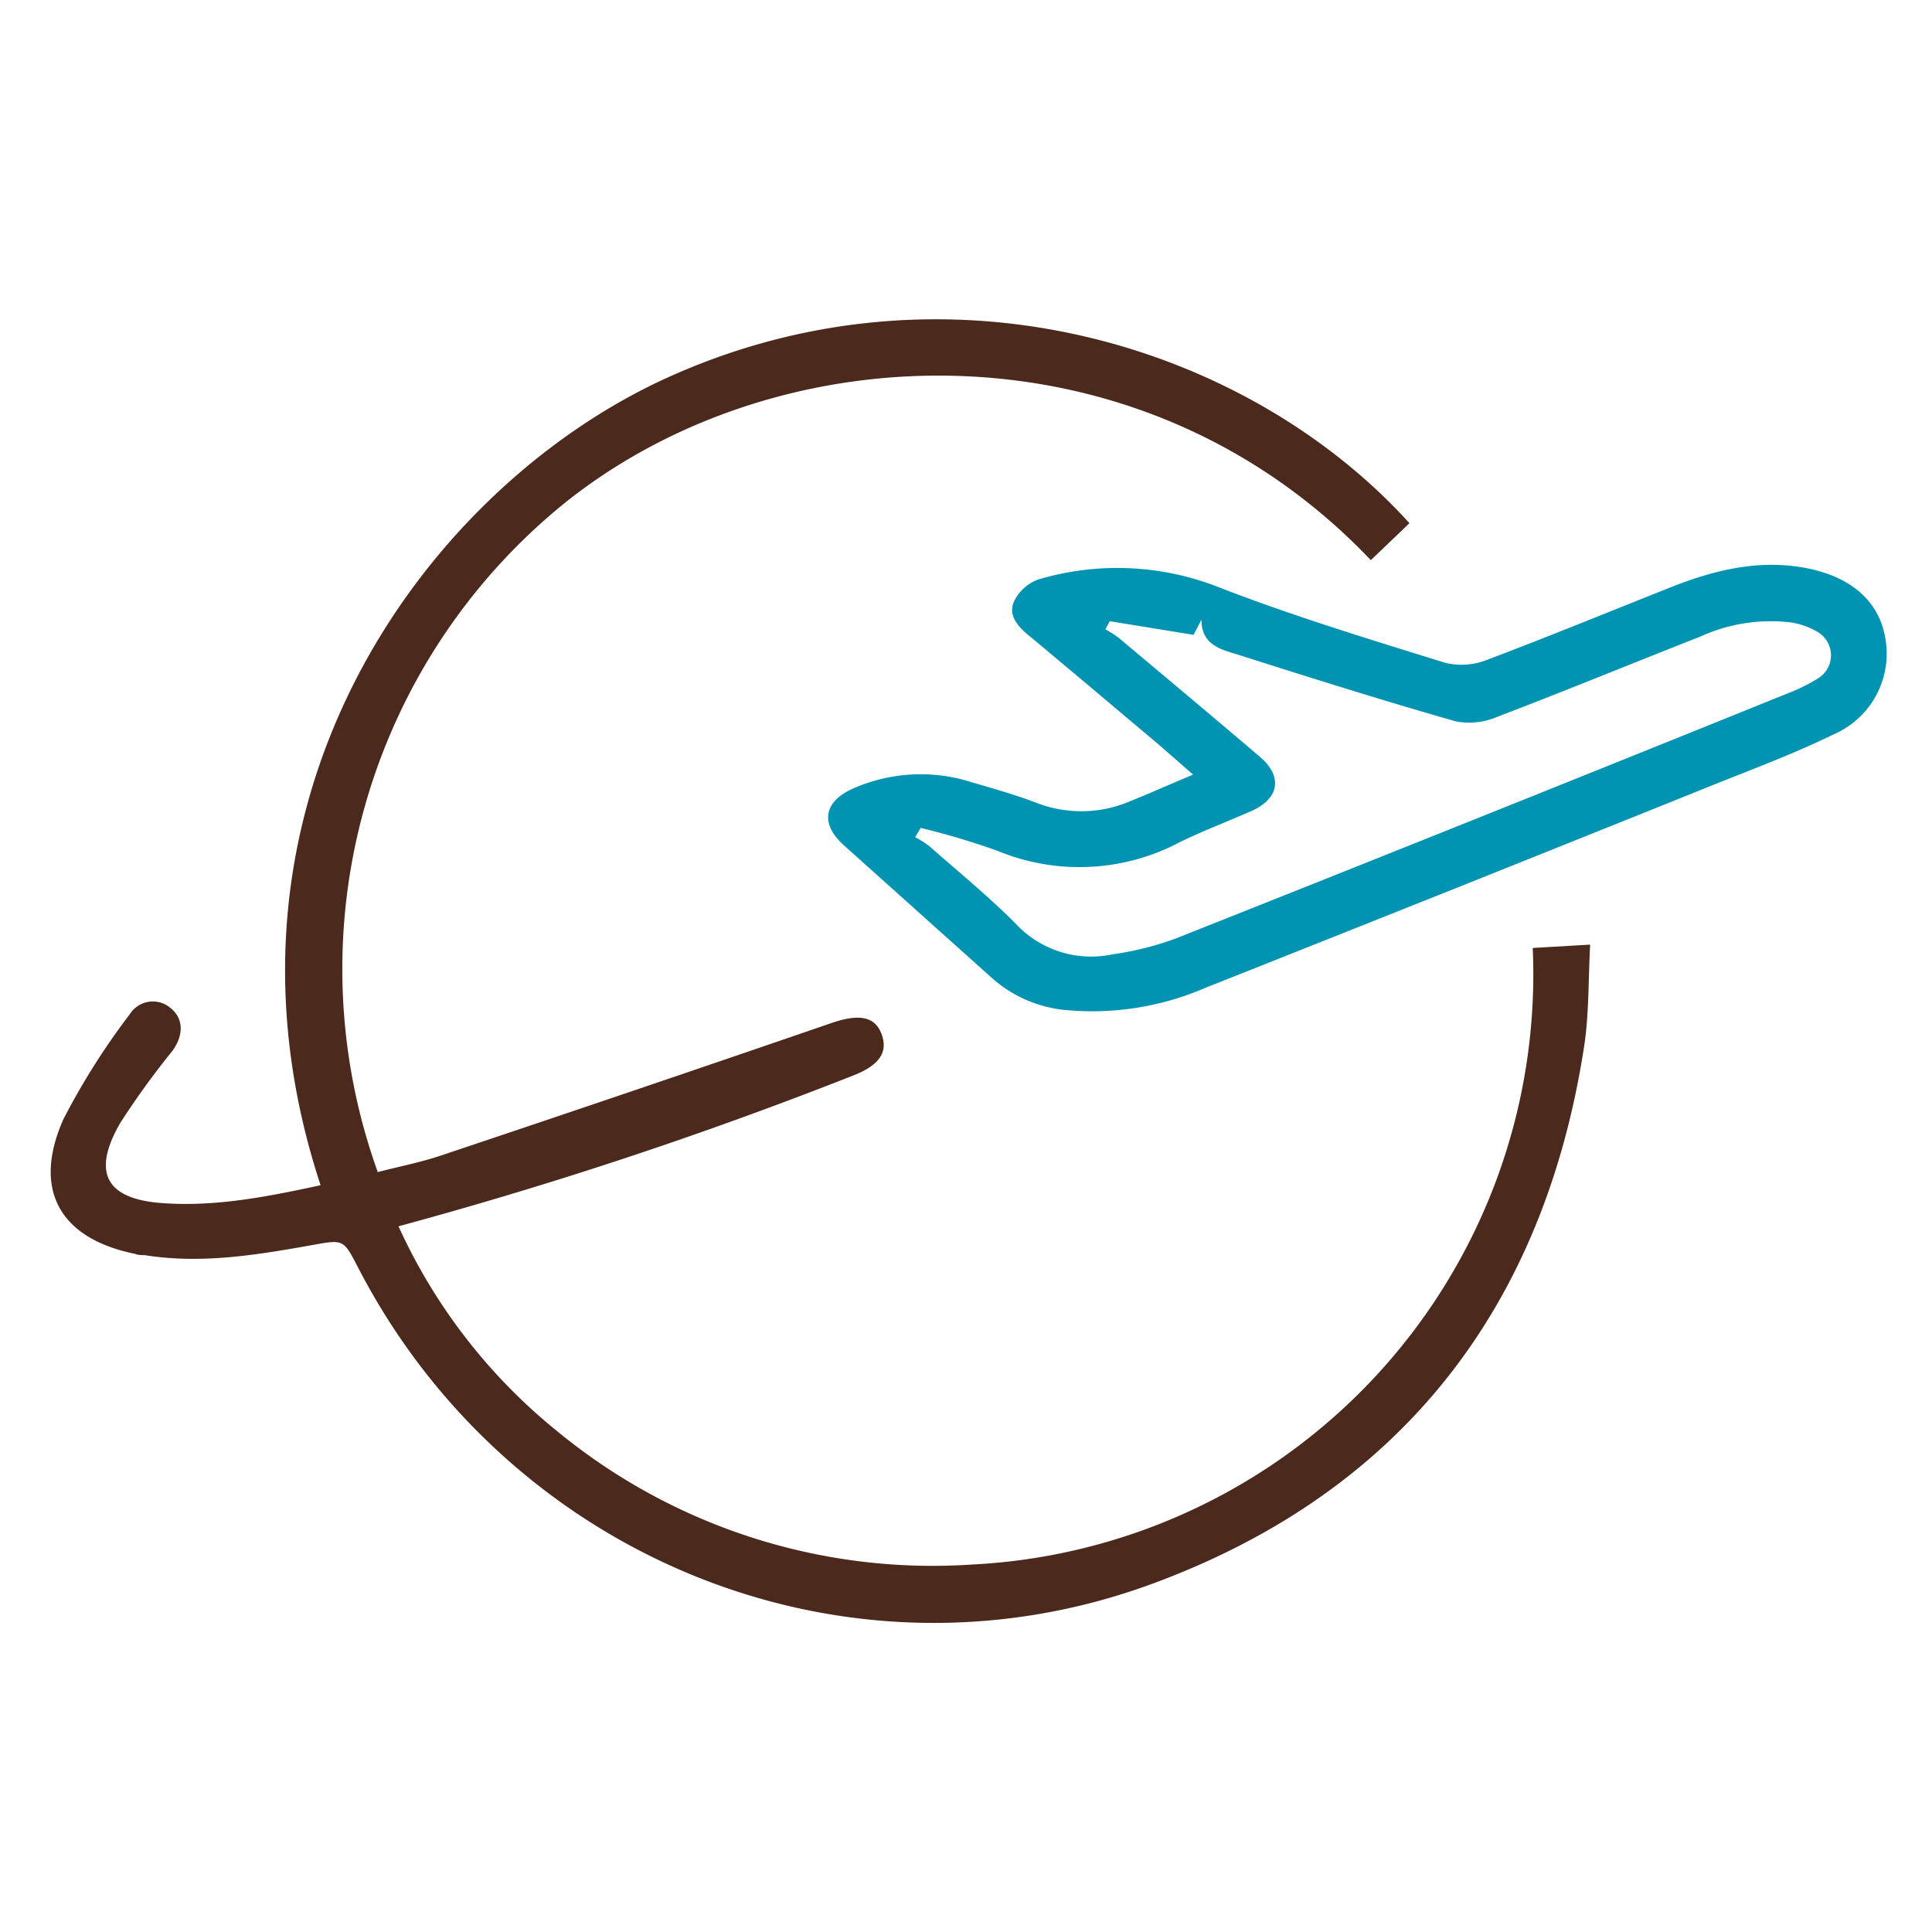 <svg id="Calque_1" data-name="Calque 1" xmlns="http://www.w3.org/2000/svg" viewBox="0 0 150 150"><defs><style>.cls-1{fill:#4b291c;}.cls-2{fill:#0093b2;}</style></defs><path class="cls-1" d="M119,73.6l4.46-.26c-.15,2.73-.08,5.36-.47,7.91-3.14,20.38-14.31,34.66-33.6,41.74-23.78,8.72-50-2.09-61.62-24.64-1.12-2.16-1.11-2.12-3.6-1.67-4.27.76-8.56,1.47-12.93.77-.25,0-.5,0-.75-.1-5.87-1.19-8-5-5.56-10.47a55.18,55.18,0,0,1,5.15-8.14,2.11,2.11,0,0,1,3.19-.45c1,.81,1,2.14.07,3.36a62.62,62.62,0,0,0-4,5.53C7.13,91,8.17,93.1,12.62,93.41c4.14.3,8.21-.51,12.27-1.39-9.68-29.39,7.8-53.85,26.64-62.57,21.7-10,45.23-2.81,57.9,11.17l-3,2.87C88.59,24.72,60.64,25.65,43.91,39A46.54,46.54,0,0,0,29.33,91c1.61-.42,3.28-.74,4.89-1.28Q49.4,84.64,64.55,79.43c2.15-.74,3.39-.52,3.9.87s-.17,2.43-2.28,3.23A335.7,335.7,0,0,1,30.94,95.21a43.7,43.7,0,0,0,12.31,15.9,45.86,45.86,0,0,0,32.22,10.36A45.88,45.88,0,0,0,119,73.6Z"/><path class="cls-2" d="M92.63,60.14,90,57.84c-3.4-2.86-6.79-5.73-10.21-8.57-.84-.7-1.52-1.56-1.06-2.58A3.4,3.4,0,0,1,80.58,45a21.5,21.5,0,0,1,14.19.65c5.72,2.21,11.61,4,17.47,5.82a5.39,5.39,0,0,0,3.19-.23c4.76-1.8,9.47-3.73,14.2-5.61,3.46-1.38,7-2.26,10.77-1.49,3.48.71,5.59,2.7,6,5.56a6.82,6.82,0,0,1-4,7.3c-3.25,1.59-6.67,2.84-10,4.19Q113,69,93.62,76.68A22.11,22.11,0,0,1,82.54,78.4,10,10,0,0,1,77,75.92q-5.76-5.16-11.5-10.31c-1.82-1.64-1.56-3.35.67-4.36a13,13,0,0,1,9.3-.51c1.74.51,3.48,1,5.18,1.66a9.65,9.65,0,0,0,7.09-.19C89.29,61.58,90.85,60.89,92.63,60.14ZM71.48,64.28l-.43.72a7,7,0,0,1,1.13.72c2.27,2,4.63,3.92,6.75,6.07a8,8,0,0,0,7.47,2.3,23.46,23.46,0,0,0,5-1.27q23.73-9.42,47.43-19a13.68,13.68,0,0,0,2.3-1.14A2.1,2.1,0,0,0,141,49a5.63,5.63,0,0,0-2-.68A13.17,13.17,0,0,0,132,49.43c-5.25,2.06-10.47,4.21-15.74,6.22A5.51,5.51,0,0,1,113,56c-5.6-1.6-11.17-3.35-16.72-5.12-1.34-.43-3-.7-3-2.77l-.61,1.18-6.51-1.06-.34.63a9.08,9.08,0,0,1,1,.63c3.67,3.08,7.35,6.16,11,9.27,1.79,1.53,1.51,3.24-.65,4.2-1.84.82-3.73,1.53-5.54,2.41a16.65,16.65,0,0,1-14.18.69A57.89,57.89,0,0,0,71.48,64.28Z"/></svg>